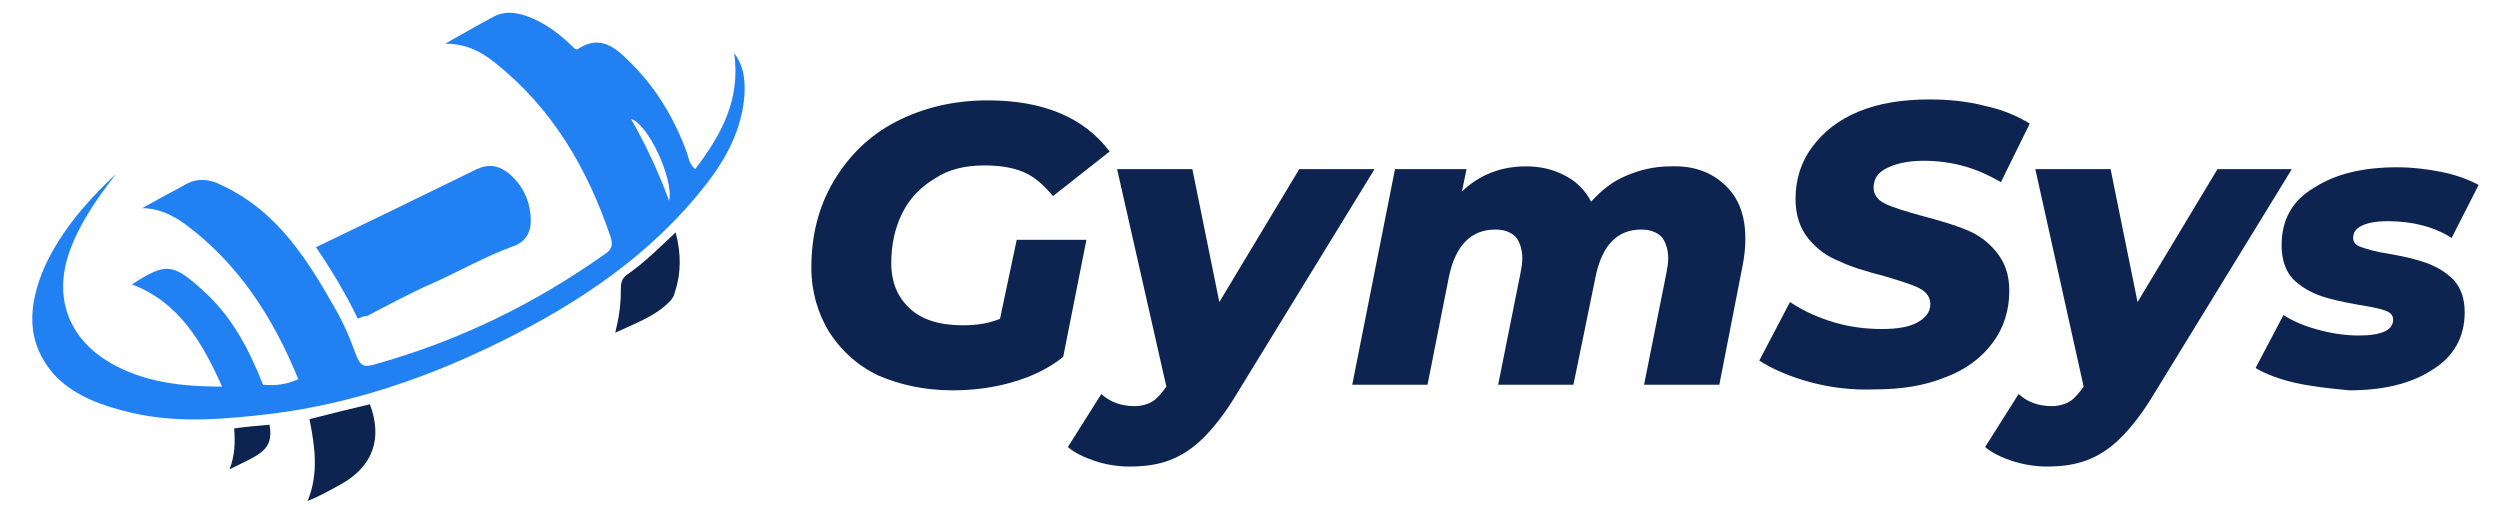 <?xml version="1.0" encoding="utf-8"?>
<!-- Generator: Adobe Illustrator 24.0.1, SVG Export Plug-In . SVG Version: 6.00 Build 0)  -->
<svg version="1.1" id="Layer_1" xmlns="http://www.w3.org/2000/svg" xmlns:xlink="http://www.w3.org/1999/xlink" x="0px" y="0px"
	 viewBox="0 0 269 56" style="enable-background:new 0 0 269 56;" xml:space="preserve">
<style type="text/css">
	.st0{fill:#2281F2;}
	.st1{fill:#0D2451;}
</style>
<g>
	<path class="st0" d="M12.5,18.7c-2.1,2.7-4,5.4-5.1,8.6c-1.6,4.8,0,9.1,4.4,11.7c3.6,2.1,7.6,2.6,12.1,2.6c-2.2-4.9-4.7-9.1-9.7-11
		c3.7-2.4,4.4-2.3,7.8,0.8c2.5,2.3,4.2,5.1,5.5,8.1c0.3,0.6,0.5,1.2,0.8,1.9c1.3,0.1,2.5,0,3.8-0.6c-2.7-6.6-6.4-12.4-12.2-16.7
		c-1.4-1-2.9-1.7-4.6-1.7c1.4-0.8,2.9-1.6,4.4-2.4c1.4-0.9,2.8-0.8,4.3,0c6.1,2.9,9.3,8.3,12.4,13.8c0.7,1.3,1.3,2.7,1.8,4.1
		c0.6,1.6,0.9,1.7,2.5,1.2c8.8-2.5,16.8-6.4,24.3-11.7c0.8-0.5,1-1,0.7-1.9c-2.5-7.4-6.3-13.9-12.5-18.8c-1.5-1.2-3.1-2-5.3-2
		c1.8-1,3.5-2,5.2-2.9c1.1-0.6,2.3-0.5,3.5-0.1c2,0.7,3.7,2,5.2,3.5c0.2,0.2,0.4,0.1,0.5,0c2.2-1.4,3.8-0.2,5.3,1.3
		c2.9,2.8,4.9,6.1,6.3,9.9c0.2,0.5,0.2,1.2,0.9,1.8c2.8-3.7,4.9-7.4,4.2-12.5c1,1.4,1.2,2.7,1.1,4.6c-0.3,3.6-1.9,6.7-4.1,9.5
		c-5.9,7.6-13.7,12.8-22.2,17c-7.7,3.8-15.8,6.6-24.4,7.7c-5.1,0.6-10.2,1.1-15.3-0.1c-3-0.7-5.9-1.7-8.1-3.9
		C2.7,36.9,3,32.9,4.8,28.7C6.6,24.8,9.4,21.6,12.5,18.7z M67.9,12.8c1.6,2.8,2.9,5.6,4.1,8.8C72.5,19.2,69.7,13.3,67.9,12.8z"/>
	<path class="st0" d="M38.5,34.3c-1.3-2.7-2.8-5.2-4.5-7.7c5.8-2.8,11.6-5.6,17.3-8.4c1.3-0.6,2.4-0.4,3.5,0.5
		c1.4,1.2,2.2,2.8,2.3,4.7c0.1,1.4-0.4,2.6-1.9,3.1c-3,1.1-5.8,2.7-8.7,4c-2.3,1-4.7,2.3-7,3.5C39.2,34,38.9,34.1,38.5,34.3z"/>
	<g>
		<path class="st1" d="M33.3,45.1c2.3-0.6,4.4-1.1,6.5-1.6c1.4,3.7,0.3,6.7-3.1,8.6c-1.1,0.6-2.3,1.3-3.6,1.8
			C34.3,51,33.9,48.1,33.3,45.1z"/>
		<path class="st1" d="M66.2,35.8c0.4-1.6,0.6-3,0.6-4.5c0-0.7,0-1.2,0.6-1.7c1.9-1.3,3.5-2.9,5.3-4.6c0.6,2.3,0.6,4.4-0.1,6.5
			c-0.1,0.4-0.3,0.7-0.6,1C70.4,34.1,68.3,34.8,66.2,35.8z"/>
		<path class="st1" d="M24.7,50.5c0.6-1.6,0.6-2.9,0.5-4.4c1.4-0.2,2.6-0.3,3.8-0.4C29.5,48.5,27.9,48.9,24.7,50.5z"/>
	</g>
</g>
<g>
	<path class="st1" d="M109.4,25.8h7.5l-2.5,12.6c-1.5,1.2-3.3,2.1-5.4,2.7c-2,0.6-4.2,0.9-6.5,0.9c-3,0-5.7-0.6-8-1.6
		c-2.3-1.1-4-2.7-5.3-4.7c-1.2-2-1.9-4.3-1.9-6.9c0-3.5,0.8-6.6,2.4-9.3c1.6-2.7,3.8-4.9,6.7-6.4c2.9-1.5,6.2-2.3,9.9-2.3
		c5.9,0,10.3,1.8,13.1,5.5l-6.1,4.8c-1-1.2-2-2.1-3.2-2.6c-1.2-0.5-2.6-0.7-4.2-0.7c-2,0-3.8,0.4-5.3,1.4c-1.5,0.9-2.7,2.1-3.5,3.7
		c-0.8,1.6-1.2,3.4-1.2,5.4c0,2.1,0.7,3.7,2,4.9c1.3,1.2,3.2,1.8,5.7,1.8c1.5,0,2.8-0.2,4-0.7L109.4,25.8z"/>
	<path class="st1" d="M147.9,18.2L133,42.5c-1.2,2-2.4,3.5-3.5,4.6c-1.1,1.1-2.3,1.9-3.6,2.4c-1.3,0.5-2.7,0.7-4.4,0.7
		c-1.2,0-2.5-0.2-3.7-0.6c-1.2-0.4-2.2-0.9-2.9-1.5l3.6-5.7c1,0.9,2.2,1.3,3.6,1.3c0.7,0,1.4-0.2,1.9-0.5c0.5-0.3,1-0.9,1.5-1.6
		l-5.3-23.4h8.1l2.9,14.3l8.6-14.3H147.9z"/>
	<path class="st1" d="M185.6,19.9c1.5,1.4,2.2,3.3,2.2,5.8c0,0.9-0.1,1.9-0.3,2.9L185,41.4h-8.1l2.4-12c0.1-0.5,0.2-1.1,0.2-1.6
		c0-1-0.3-1.8-0.7-2.3c-0.5-0.5-1.2-0.8-2.2-0.8c-2.6,0-4.2,1.7-4.9,5l-2.4,11.7h-8.1l2.4-12c0.1-0.5,0.2-1,0.2-1.6
		c0-1-0.3-1.8-0.7-2.3c-0.5-0.5-1.2-0.8-2.2-0.8c-2.6,0-4.3,1.7-5,5.1l-2.3,11.6h-8.1l4.6-23.2h7.7l-0.5,2.4
		c1.9-1.8,4.2-2.7,6.9-2.7c1.5,0,2.9,0.3,4.2,1c1.2,0.6,2.2,1.6,2.8,2.8c1.1-1.2,2.3-2.2,3.8-2.8c1.4-0.6,3-1,4.7-1
		C182.2,17.8,184.1,18.5,185.6,19.9z"/>
	<path class="st1" d="M194.7,41.1c-2.2-0.6-4-1.4-5.4-2.3l3.3-6.3c1.5,1,3.1,1.7,4.8,2.2c1.7,0.5,3.4,0.7,5.1,0.7
		c1.6,0,2.9-0.2,3.8-0.7c0.9-0.5,1.4-1.1,1.4-2c0-0.7-0.4-1.3-1.2-1.7c-0.8-0.4-2.1-0.8-3.8-1.3c-1.9-0.5-3.6-1-4.8-1.6
		c-1.3-0.5-2.4-1.3-3.3-2.4c-0.9-1.1-1.4-2.5-1.4-4.3c0-2.1,0.6-4,1.8-5.6c1.2-1.6,2.8-2.9,5-3.8c2.2-0.9,4.7-1.3,7.6-1.3
		c2.1,0,4.1,0.2,6,0.7c1.9,0.4,3.5,1.1,4.8,1.9l-3.1,6.3c-1.2-0.7-2.5-1.3-3.9-1.7c-1.4-0.4-2.9-0.6-4.4-0.6c-1.7,0-3,0.3-4,0.8
		c-1,0.5-1.4,1.2-1.4,2.1c0,0.7,0.4,1.3,1.2,1.7c0.8,0.4,2.1,0.8,3.9,1.3c1.9,0.5,3.6,1,4.8,1.5c1.3,0.5,2.4,1.3,3.3,2.4
		c0.9,1.1,1.4,2.4,1.4,4.2c0,2.1-0.6,4-1.8,5.6c-1.2,1.6-2.9,2.9-5.1,3.7c-2.2,0.9-4.7,1.3-7.6,1.3C199.3,42,196.9,41.7,194.7,41.1z
		"/>
	<path class="st1" d="M246.6,18.2l-14.9,24.3c-1.2,2-2.4,3.5-3.5,4.6c-1.1,1.1-2.3,1.9-3.6,2.4c-1.3,0.5-2.7,0.7-4.4,0.7
		c-1.2,0-2.4-0.2-3.7-0.6c-1.2-0.4-2.2-0.9-2.9-1.5l3.6-5.7c1,0.9,2.2,1.3,3.6,1.3c0.7,0,1.4-0.2,1.9-0.5c0.5-0.3,1-0.9,1.5-1.6
		L219,18.2h8.1l2.9,14.3l8.6-14.3H246.6z"/>
	<path class="st1" d="M247,41.2c-1.8-0.4-3.3-1-4.3-1.6l3-5.7c1.1,0.7,2.3,1.2,3.8,1.6c1.5,0.4,2.9,0.6,4.3,0.6
		c2.5,0,3.7-0.6,3.7-1.7c0-0.5-0.3-0.8-0.9-1c-0.6-0.2-1.5-0.4-2.8-0.6c-1.7-0.3-3.1-0.6-4.2-1c-1.1-0.4-2.1-1-2.9-1.8
		c-0.8-0.9-1.2-2.1-1.2-3.6c0-2.7,1.1-4.8,3.5-6.2c2.3-1.5,5.3-2.2,8.9-2.2c1.7,0,3.3,0.2,4.8,0.5c1.5,0.3,2.9,0.8,4,1.4l-2.9,5.7
		c-1.9-1.2-4.2-1.8-6.9-1.8c-1.3,0-2.2,0.2-2.8,0.5c-0.6,0.3-0.9,0.7-0.9,1.3c0,0.5,0.3,0.8,0.9,1c0.6,0.2,1.5,0.5,2.9,0.7
		c1.7,0.3,3,0.6,4.1,1c1.1,0.4,2.1,1,2.9,1.8c0.8,0.9,1.2,2,1.2,3.5c0,2.7-1.2,4.8-3.5,6.2c-2.3,1.5-5.3,2.2-8.9,2.2
		C250.7,41.8,248.8,41.6,247,41.2z"/>
</g>
</svg>
